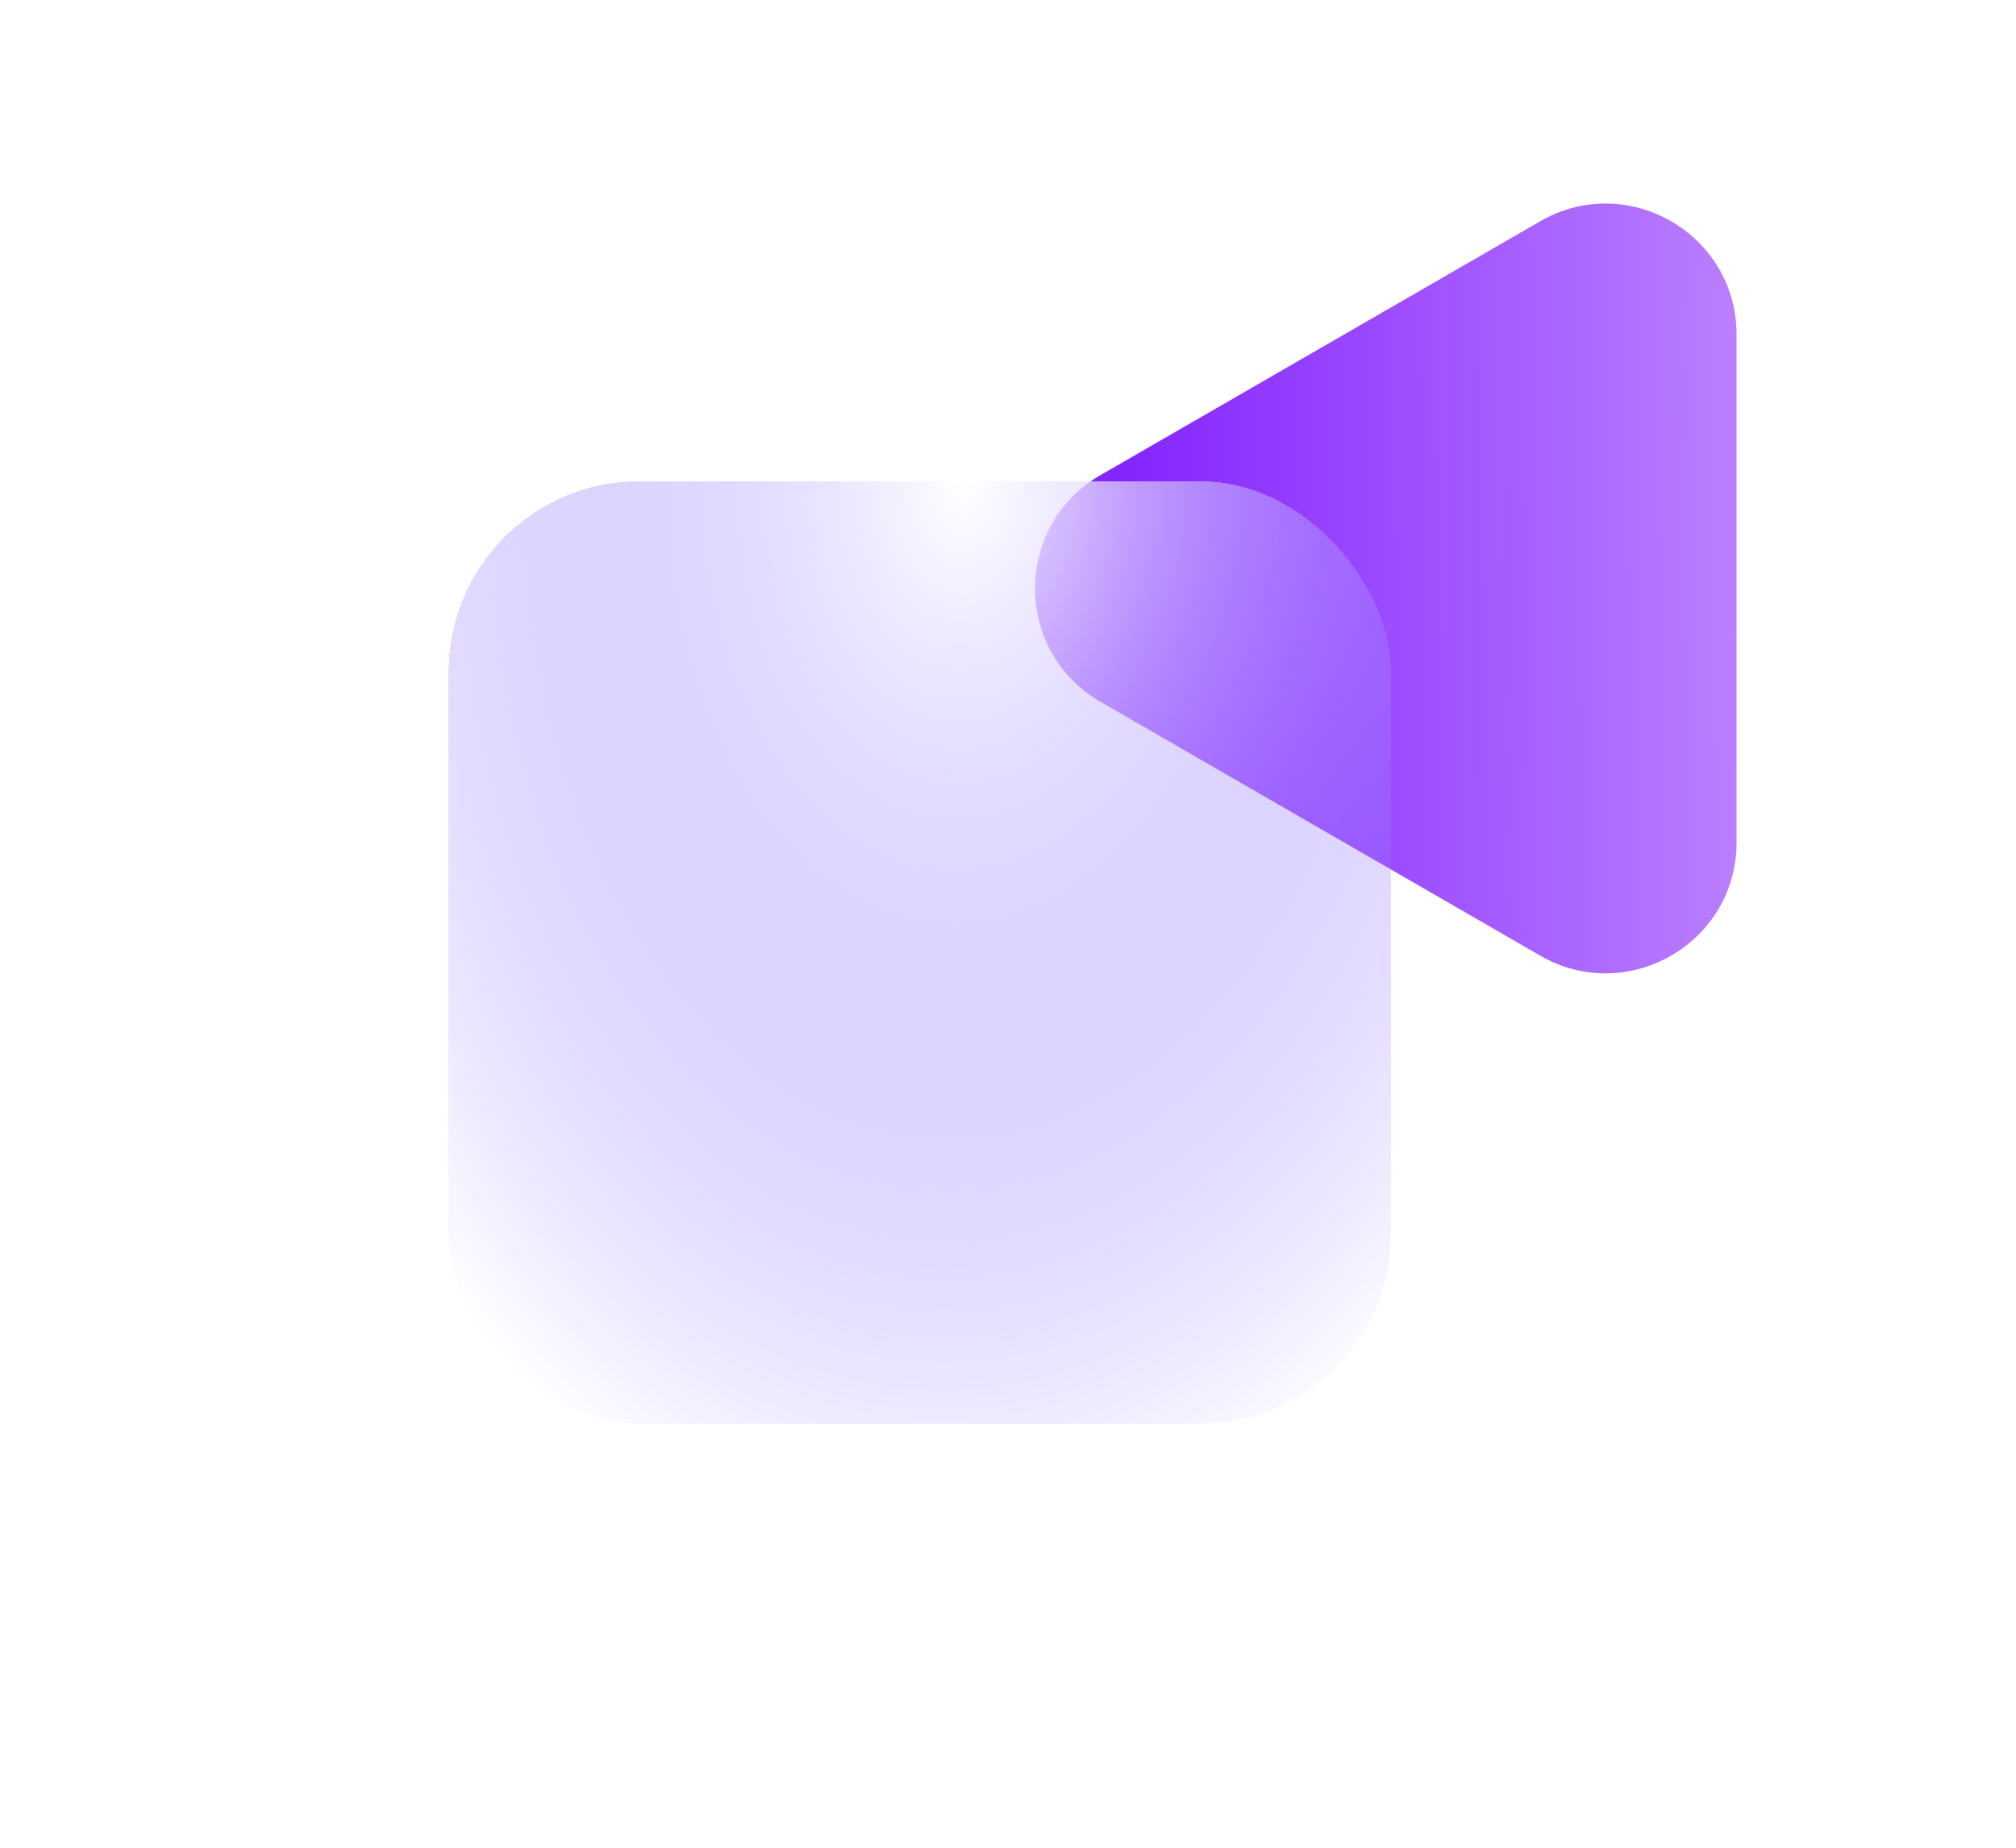 <?xml version="1.0" encoding="UTF-8"?> <svg xmlns="http://www.w3.org/2000/svg" width="360" height="330" viewBox="0 0 360 330" fill="none"> <path d="M196.515 125.337C180.934 116.342 180.934 93.852 196.515 84.856L275.044 39.517C290.626 30.521 310.102 41.766 310.102 59.758V150.436C310.102 168.428 290.626 179.672 275.044 170.677L196.515 125.337Z" fill="url(#paint0_linear_113_4742)" fill-opacity="0.9"></path> <g filter="url(#filter0_bdi_113_4742)"> <rect x="80.123" y="20.958" width="168.278" height="168.278" rx="34" fill="url(#paint1_radial_113_4742)" fill-opacity="0.9" shape-rendering="crispEdges"></rect> </g> <g filter="url(#filter1_d_113_4742)"> <rect x="101.625" y="57" width="67.311" height="14.023" rx="7.012" fill="url(#paint2_radial_113_4742)" shape-rendering="crispEdges"></rect> </g> <defs> <filter id="filter0_bdi_113_4742" x="0.123" y="0.958" width="328.277" height="328.278" filterUnits="userSpaceOnUse" color-interpolation-filters="sRGB"> <feFlood flood-opacity="0" result="BackgroundImageFix"></feFlood> <feGaussianBlur in="BackgroundImage" stdDeviation="5"></feGaussianBlur> <feComposite in2="SourceAlpha" operator="in" result="effect1_backgroundBlur_113_4742"></feComposite> <feColorMatrix in="SourceAlpha" type="matrix" values="0 0 0 0 0 0 0 0 0 0 0 0 0 0 0 0 0 0 127 0" result="hardAlpha"></feColorMatrix> <feOffset dy="60"></feOffset> <feGaussianBlur stdDeviation="40"></feGaussianBlur> <feComposite in2="hardAlpha" operator="out"></feComposite> <feColorMatrix type="matrix" values="0 0 0 0 0.757 0 0 0 0 0.496 0 0 0 0 0.8 0 0 0 0.4 0"></feColorMatrix> <feBlend mode="normal" in2="effect1_backgroundBlur_113_4742" result="effect2_dropShadow_113_4742"></feBlend> <feBlend mode="normal" in="SourceGraphic" in2="effect2_dropShadow_113_4742" result="shape"></feBlend> <feColorMatrix in="SourceAlpha" type="matrix" values="0 0 0 0 0 0 0 0 0 0 0 0 0 0 0 0 0 0 127 0" result="hardAlpha"></feColorMatrix> <feOffset dy="5"></feOffset> <feGaussianBlur stdDeviation="1.5"></feGaussianBlur> <feComposite in2="hardAlpha" operator="arithmetic" k2="-1" k3="1"></feComposite> <feColorMatrix type="matrix" values="0 0 0 0 1 0 0 0 0 1 0 0 0 0 1 0 0 0 0.16 0"></feColorMatrix> <feBlend mode="normal" in2="shape" result="effect3_innerShadow_113_4742"></feBlend> </filter> <filter id="filter1_d_113_4742" x="88.625" y="50" width="93.311" height="40.023" filterUnits="userSpaceOnUse" color-interpolation-filters="sRGB"> <feFlood flood-opacity="0" result="BackgroundImageFix"></feFlood> <feColorMatrix in="SourceAlpha" type="matrix" values="0 0 0 0 0 0 0 0 0 0 0 0 0 0 0 0 0 0 127 0" result="hardAlpha"></feColorMatrix> <feMorphology radius="3" operator="dilate" in="SourceAlpha" result="effect1_dropShadow_113_4742"></feMorphology> <feOffset dy="6"></feOffset> <feGaussianBlur stdDeviation="5"></feGaussianBlur> <feComposite in2="hardAlpha" operator="out"></feComposite> <feColorMatrix type="matrix" values="0 0 0 0 0.829 0 0 0 0 0.738 0 0 0 0 0.933 0 0 0 1 0"></feColorMatrix> <feBlend mode="normal" in2="BackgroundImageFix" result="effect1_dropShadow_113_4742"></feBlend> <feBlend mode="normal" in="SourceGraphic" in2="effect1_dropShadow_113_4742" result="shape"></feBlend> </filter> <linearGradient id="paint0_linear_113_4742" x1="202" y1="105.057" x2="362.683" y2="104.105" gradientUnits="userSpaceOnUse"> <stop stop-color="#780EFF"></stop> <stop offset="1" stop-color="#D0A1FF"></stop> </linearGradient> <radialGradient id="paint1_radial_113_4742" cx="0" cy="0" r="1" gradientUnits="userSpaceOnUse" gradientTransform="translate(172.199 20.958) rotate(92.394) scale(196.27 131.123)"> <stop stop-color="white"></stop> <stop offset="1" stop-color="#653FFF" stop-opacity="0"></stop> </radialGradient> <radialGradient id="paint2_radial_113_4742" cx="0" cy="0" r="1" gradientUnits="userSpaceOnUse" gradientTransform="translate(158.252 69.02) rotate(-172.715) scale(94.787 26.746)"> <stop offset="0.345" stop-color="white"></stop> <stop offset="1" stop-color="white" stop-opacity="0"></stop> </radialGradient> </defs> </svg> 